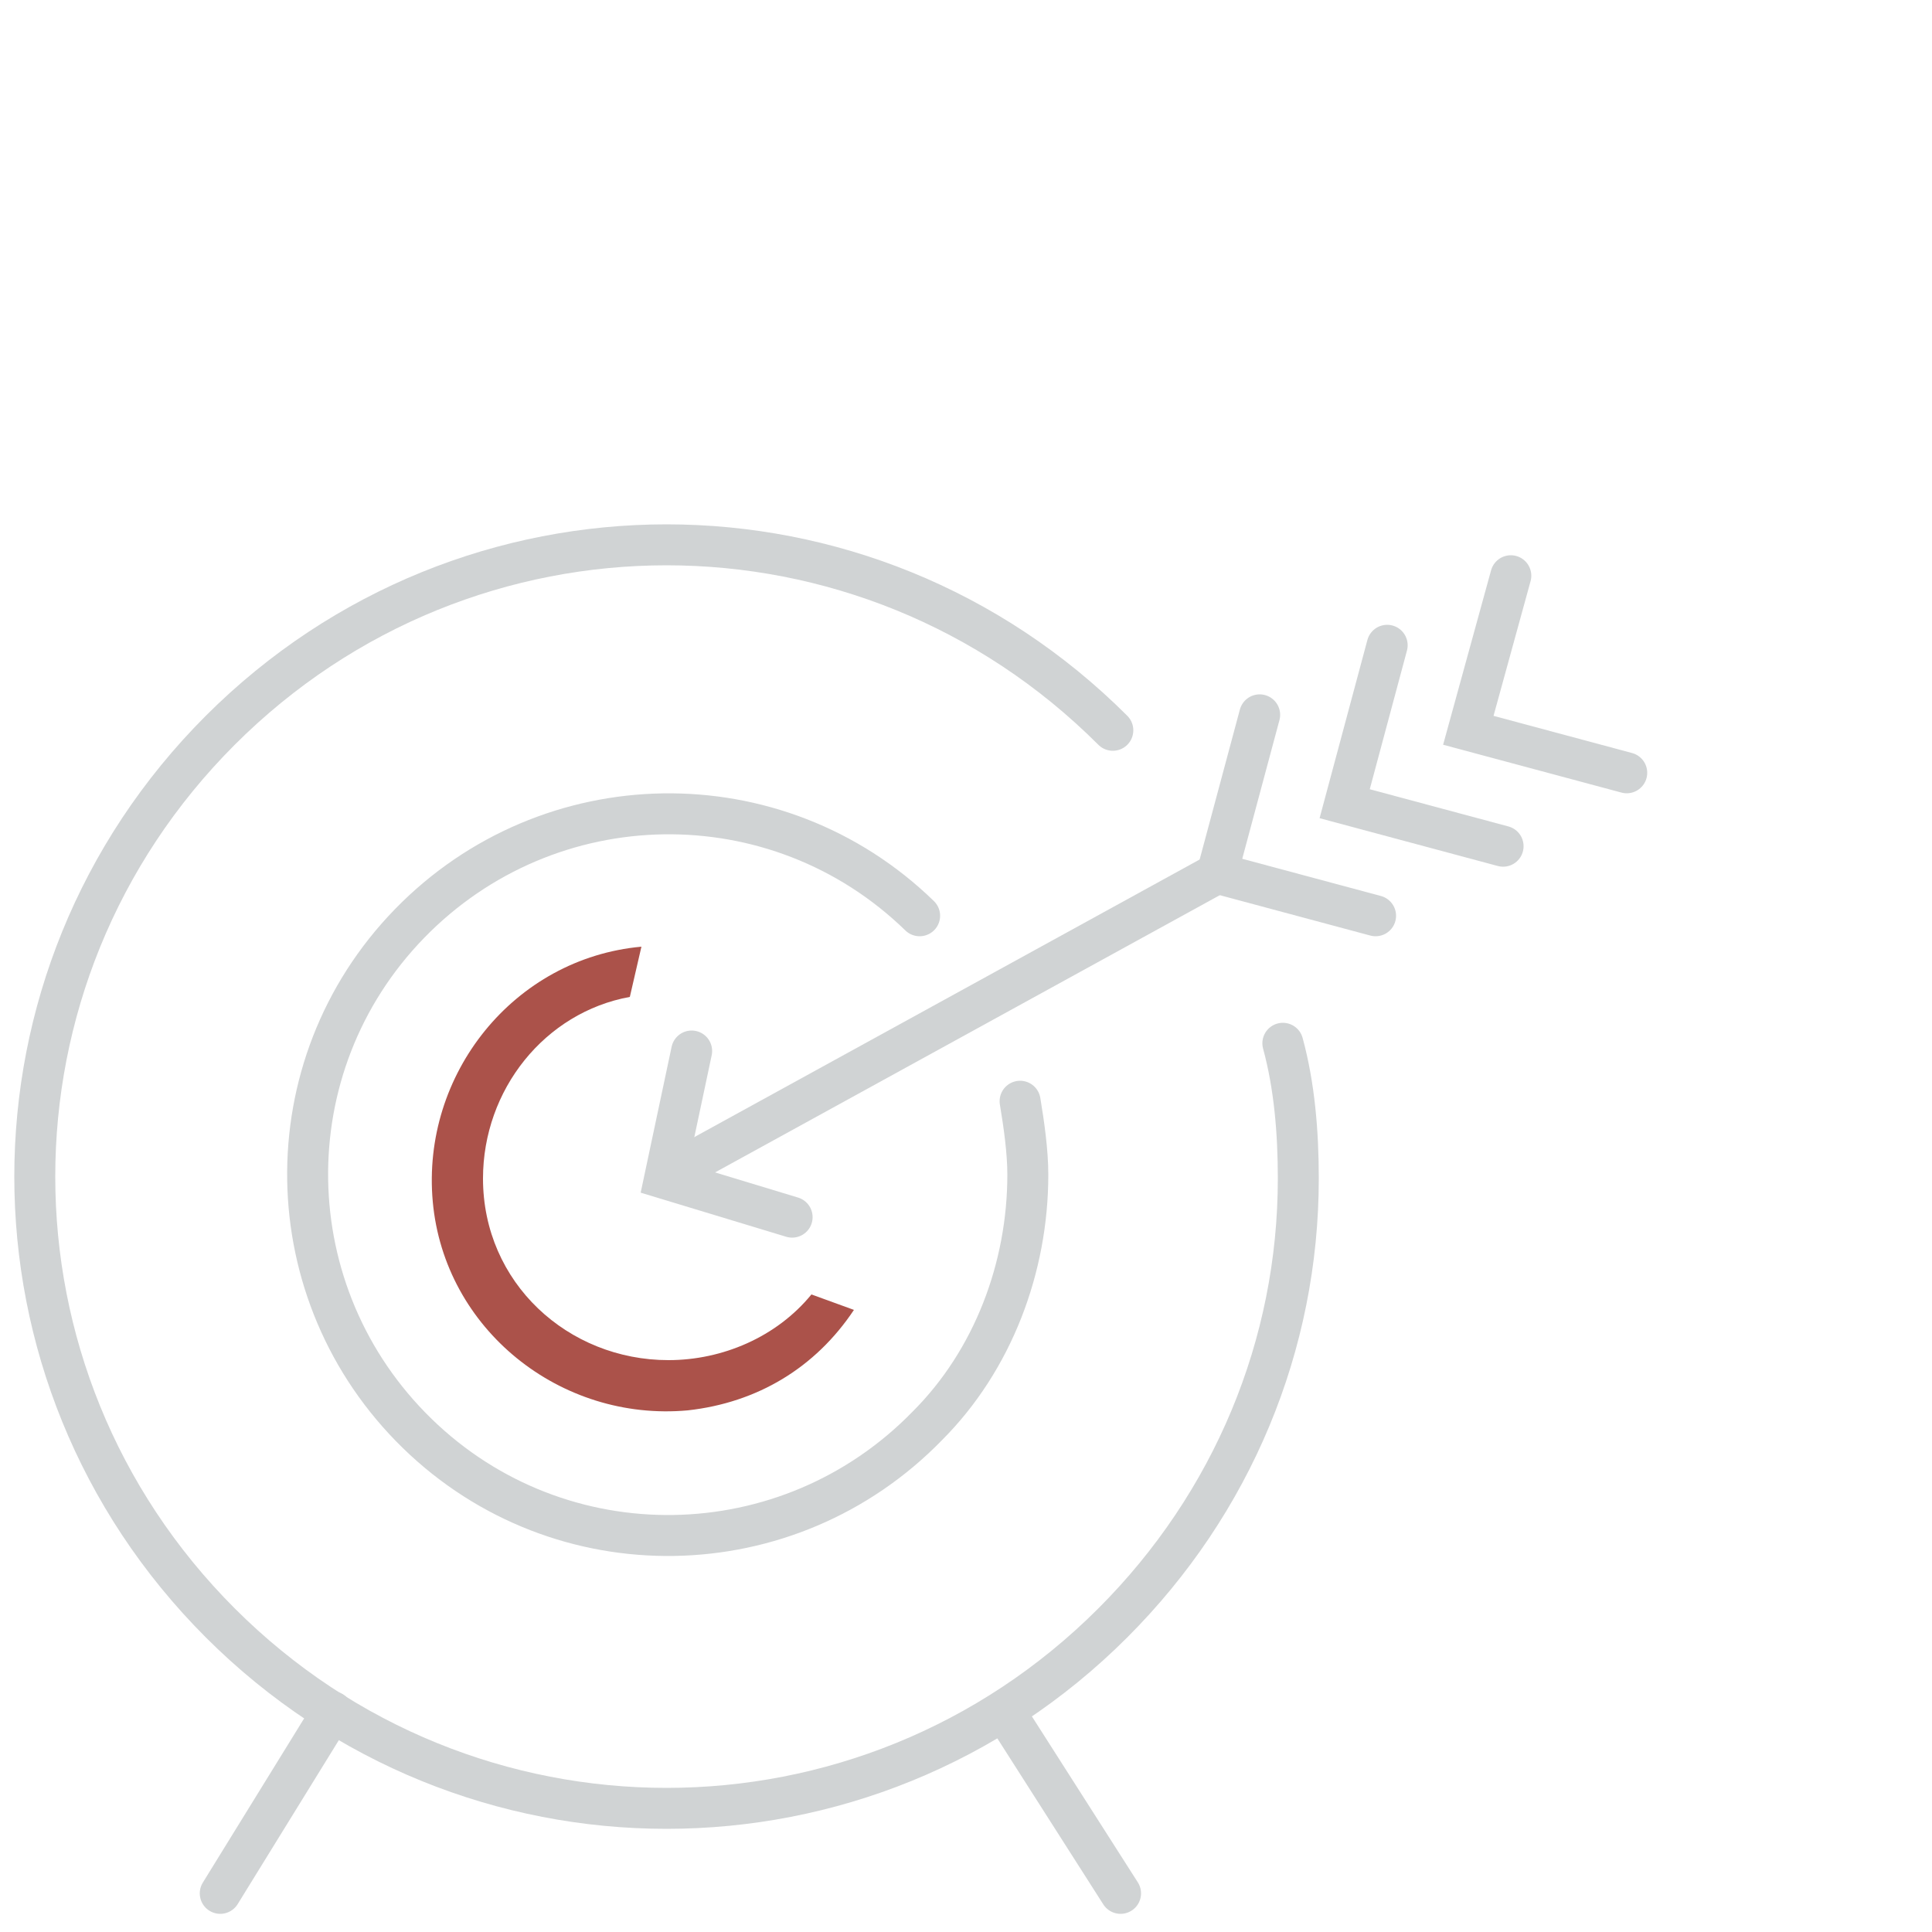 <?xml version="1.0" encoding="utf-8"?>
<!-- Generator: Adobe Illustrator 26.5.0, SVG Export Plug-In . SVG Version: 6.00 Build 0)  -->
<svg version="1.1" id="Ebene_1" xmlns="http://www.w3.org/2000/svg" xmlns:xlink="http://www.w3.org/1999/xlink" x="0px" y="0px"
	 viewBox="0 0 50 50" style="enable-background:new 0 0 50 50;" xml:space="preserve">
<style type="text/css">
	.st0{fill:none;stroke:#D0D3D4;stroke-width:1.06;stroke-linecap:round;stroke-miterlimit:10;}
	.st1{fill:#AB524A;}
</style>
<path class="st0" d="M28.8,18.9c-6.4-6.4-16.7-6.4-23.1,0s-6.4,16.7,0,23.1s16.7,6.4,23.1,0c3.1-3.1,4.8-7.2,4.8-11.5
	c0-1.2-0.1-2.4-0.4-3.5"/>
<path class="st0" d="M23.8,23.7c-3.7-3.6-9.6-3.5-13.2,0.2s-3.5,9.6,0.2,13.2s9.6,3.5,13.2-0.2c1.7-1.7,2.6-4.1,2.6-6.5
	c0-0.6-0.1-1.3-0.2-1.9"/>
<line class="st0" x1="8.6" y1="44.3" x2="5.7" y2="49"/>
<line class="st0" x1="26" y1="44.3" x2="29" y2="49"/>
<line class="st0" x1="17.3" y1="30.4" x2="31.5" y2="22.6"/>
<polyline class="st0" points="35.6,23.7 31.5,22.6 32.6,18.5 "/>
<polyline class="st0" points="38.9,21.9 34.8,20.8 35.9,16.7 "/>
<polyline class="st0" points="42.1,20 38,18.9 39.1,14.9 "/>
<polyline class="st0" points="17.9,27.2 17.2,30.5 20.5,31.5 "/>
<path class="st1" d="M17.3,35.2c-2.6,0-4.8-2-4.8-4.7c0-2.3,1.6-4.3,3.8-4.7l0.3-1.3c-3.3,0.3-5.7,3.3-5.4,6.6s3.3,5.7,6.6,5.4
	c1.8-0.2,3.3-1.1,4.3-2.6L21,33.5C20.1,34.6,18.7,35.2,17.3,35.2z"/>
</svg>
